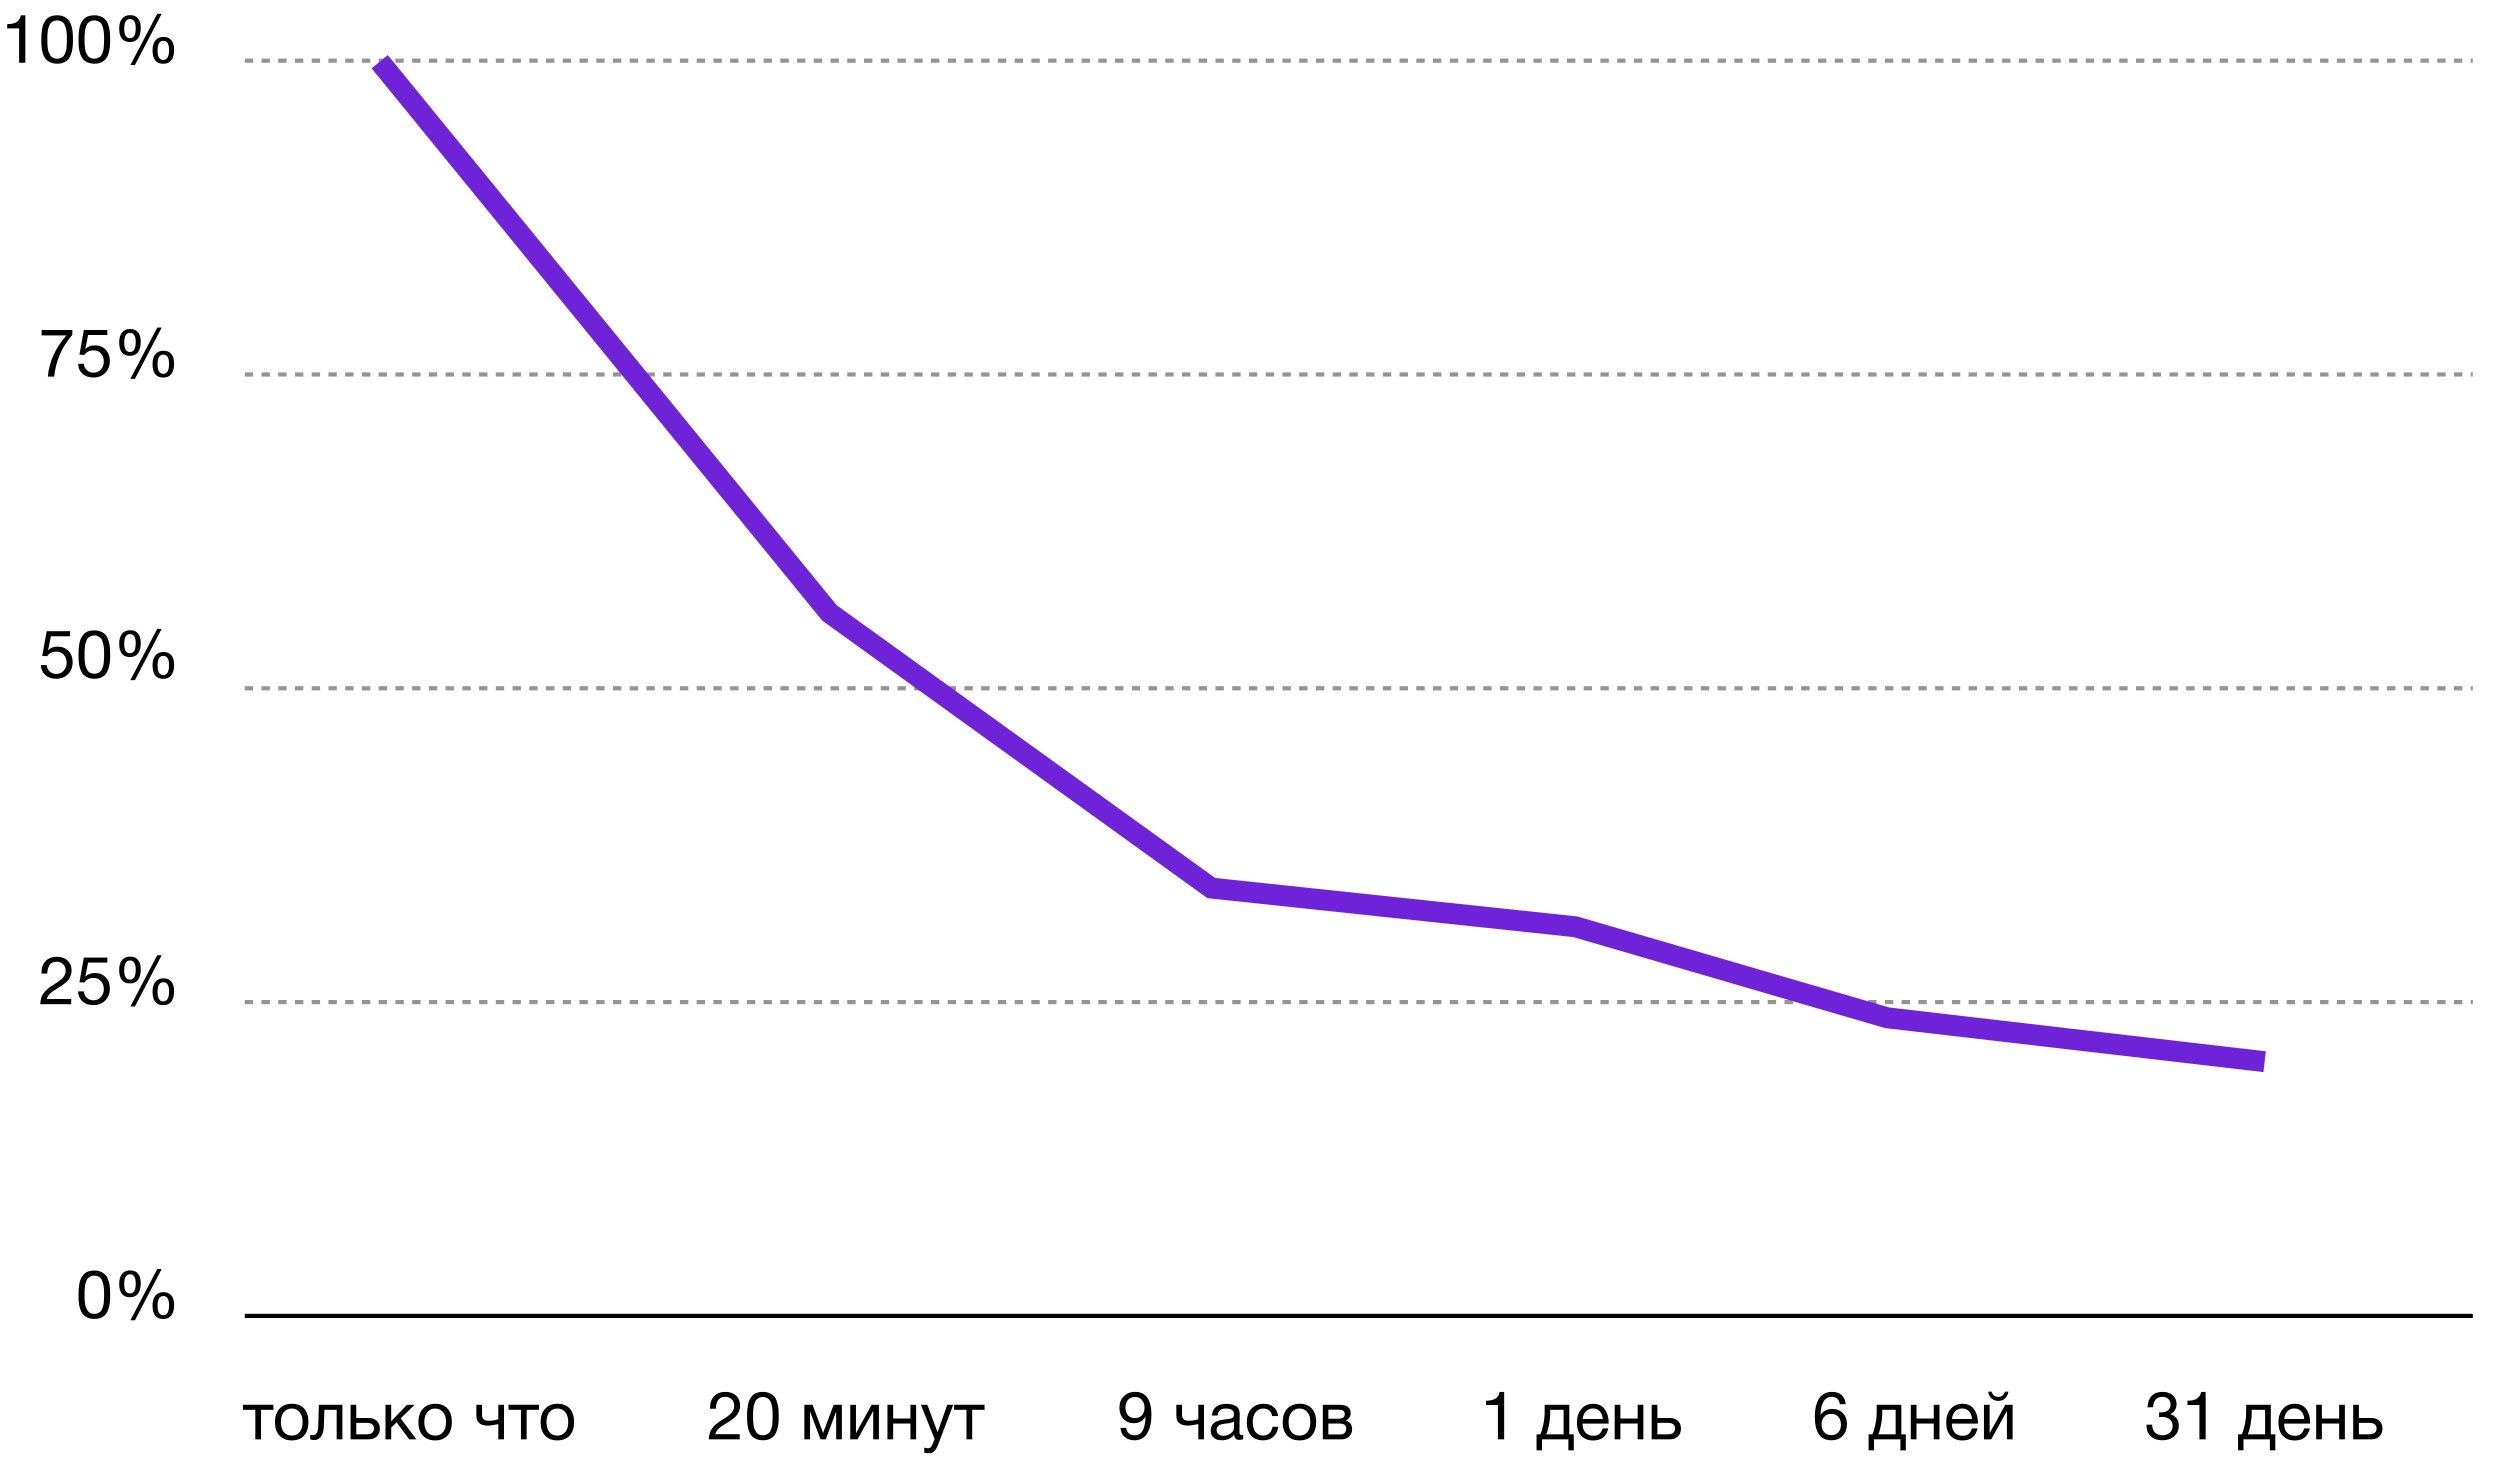 <?xml version="1.0" encoding="UTF-8"?> <svg xmlns="http://www.w3.org/2000/svg" width="1195" height="708" viewBox="0 0 1195 708" fill="none"> <g clip-path="url(#clip0_9_62)"> <line x1="117" y1="629" x2="1182" y2="629" stroke="black" stroke-width="2"></line> <line x1="117" y1="479" x2="1182" y2="479" stroke="#949494" stroke-width="2" stroke-dasharray="4 4"></line> <line x1="117" y1="329" x2="1182" y2="329" stroke="#949494" stroke-width="2" stroke-dasharray="4 4"></line> <line x1="117" y1="179" x2="1182" y2="179" stroke="#949494" stroke-width="2" stroke-dasharray="4 4"></line> <line x1="117" y1="29" x2="1182" y2="29" stroke="#949494" stroke-width="2" stroke-dasharray="4 4"></line> <path d="M45.083 607.312C46.448 607.312 47.611 607.568 48.571 608.08C49.552 608.571 50.299 609.179 50.811 609.904C51.323 610.629 51.728 611.579 52.027 612.752C52.325 613.904 52.507 614.949 52.571 615.888C52.635 616.805 52.667 617.915 52.667 619.216C52.667 620.411 52.613 621.488 52.507 622.448C52.421 623.408 52.219 624.411 51.899 625.456C51.6 626.501 51.184 627.376 50.651 628.08C50.117 628.763 49.392 629.328 48.475 629.776C47.557 630.224 46.469 630.448 45.211 630.448C43.888 630.448 42.736 630.224 41.755 629.776C40.795 629.307 40.048 628.731 39.515 628.048C38.981 627.365 38.555 626.501 38.235 625.456C37.936 624.389 37.744 623.387 37.659 622.448C37.573 621.488 37.531 620.389 37.531 619.152C37.531 618.085 37.552 617.157 37.595 616.368C37.659 615.579 37.765 614.693 37.915 613.712C38.085 612.709 38.341 611.867 38.683 611.184C39.024 610.48 39.461 609.819 39.995 609.2C40.528 608.581 41.221 608.112 42.075 607.792C42.949 607.472 43.952 607.312 45.083 607.312ZM46.843 610.128C46.331 609.872 45.744 609.744 45.083 609.744C44.421 609.744 43.835 609.872 43.323 610.128C42.811 610.363 42.395 610.64 42.075 610.96C41.755 611.28 41.477 611.76 41.243 612.4C41.008 613.019 40.837 613.541 40.731 613.968C40.645 614.395 40.571 615.013 40.507 615.824C40.443 616.613 40.411 617.179 40.411 617.52C40.411 617.84 40.411 618.384 40.411 619.152C40.411 619.899 40.421 620.517 40.443 621.008C40.464 621.499 40.517 622.139 40.603 622.928C40.688 623.717 40.837 624.379 41.051 624.912C41.264 625.424 41.531 625.947 41.851 626.48C42.171 626.992 42.608 627.387 43.163 627.664C43.739 627.92 44.4 628.048 45.147 628.048C45.787 628.048 46.352 627.931 46.843 627.696C47.355 627.461 47.771 627.184 48.091 626.864C48.411 626.544 48.677 626.096 48.891 625.52C49.125 624.923 49.296 624.411 49.403 623.984C49.509 623.536 49.584 622.949 49.627 622.224C49.691 621.477 49.723 620.933 49.723 620.592C49.744 620.229 49.755 619.707 49.755 619.024C49.755 618.277 49.755 617.744 49.755 617.424C49.755 617.104 49.723 616.549 49.659 615.76C49.595 614.971 49.509 614.363 49.403 613.936C49.317 613.509 49.157 612.987 48.923 612.368C48.688 611.749 48.411 611.28 48.091 610.96C47.771 610.64 47.355 610.363 46.843 610.128ZM77.264 606.608L64.496 631.088H62.32L75.152 606.608H77.264ZM62.256 607.248C63.877 607.248 65.115 607.771 65.968 608.816C66.843 609.861 67.28 611.376 67.28 613.36C67.28 615.536 66.843 617.2 65.968 618.352C65.093 619.504 63.813 620.08 62.128 620.08C58.693 620.08 56.976 617.925 56.976 613.616C56.976 611.589 57.435 610.021 58.352 608.912C59.269 607.803 60.571 607.248 62.256 607.248ZM64.88 613.488C64.88 610.565 63.963 609.104 62.128 609.104C60.293 609.104 59.376 610.661 59.376 613.776C59.376 616.763 60.293 618.256 62.128 618.256C63.963 618.256 64.88 616.667 64.88 613.488ZM78.192 617.648C79.813 617.648 81.051 618.171 81.904 619.216C82.779 620.261 83.216 621.776 83.216 623.76C83.216 625.936 82.779 627.6 81.904 628.752C81.029 629.904 79.749 630.48 78.064 630.48C74.629 630.48 72.912 628.325 72.912 624.016C72.912 621.989 73.371 620.421 74.288 619.312C75.205 618.203 76.507 617.648 78.192 617.648ZM80.816 623.888C80.816 620.965 79.899 619.504 78.064 619.504C76.229 619.504 75.312 621.061 75.312 624.176C75.312 627.163 76.229 628.656 78.064 628.656C79.899 628.656 80.816 627.067 80.816 623.888Z" fill="black"></path> <path d="M130.688 673.888H124.768V688H122.048V673.888H116.128V671.488H130.688V673.888Z" fill="black"></path> <path d="M133.61 673.376C135.061 671.797 137.034 671.008 139.53 671.008C142.026 671.008 143.967 671.765 145.354 673.28C146.741 674.795 147.434 676.917 147.434 679.648C147.434 682.443 146.741 684.619 145.354 686.176C143.967 687.733 142.015 688.512 139.498 688.512C136.981 688.512 135.007 687.744 133.578 686.208C132.149 684.672 131.434 682.539 131.434 679.808C131.434 677.099 132.159 674.955 133.61 673.376ZM143.242 675.04C142.325 673.867 141.066 673.28 139.466 673.28C137.866 673.28 136.597 673.867 135.658 675.04C134.719 676.213 134.25 677.781 134.25 679.744C134.25 681.771 134.709 683.36 135.626 684.512C136.565 685.643 137.866 686.208 139.53 686.208C141.13 686.208 142.378 685.632 143.274 684.48C144.191 683.328 144.65 681.739 144.65 679.712C144.65 677.749 144.181 676.192 143.242 675.04Z" fill="black"></path> <path d="M163.652 671.488V688H160.932V673.888H155.044L154.82 681.184C154.756 683.701 154.297 685.525 153.444 686.656C152.59 687.787 151.524 688.352 150.244 688.352C149.454 688.352 148.804 688.235 148.292 688V685.792C148.569 685.941 149.049 686.016 149.732 686.016C150.372 686.016 150.916 685.675 151.364 684.992C151.833 684.288 152.089 683.115 152.132 681.472L152.42 671.488H163.652Z" fill="black"></path> <path d="M180.089 679.168C181.07 680.064 181.561 681.291 181.561 682.848C181.561 684.405 181.081 685.653 180.121 686.592C179.182 687.531 177.913 688 176.313 688H167.577V671.488H170.297V677.792H176.185C177.806 677.792 179.108 678.251 180.089 679.168ZM175.321 680.128H170.297V685.6H175.321C176.43 685.6 177.273 685.365 177.849 684.896C178.446 684.405 178.745 683.723 178.745 682.848C178.745 681.035 177.604 680.128 175.321 680.128Z" fill="black"></path> <path d="M199.051 688H195.595L189.579 679.872L186.987 682.4V688H184.267V671.488H186.987V679.36L194.539 671.488H198.187L191.531 677.984L199.051 688Z" fill="black"></path> <path d="M202.172 673.376C203.623 671.797 205.596 671.008 208.092 671.008C210.588 671.008 212.53 671.765 213.916 673.28C215.303 674.795 215.996 676.917 215.996 679.648C215.996 682.443 215.303 684.619 213.916 686.176C212.53 687.733 210.578 688.512 208.06 688.512C205.543 688.512 203.57 687.744 202.14 686.208C200.711 684.672 199.996 682.539 199.996 679.808C199.996 677.099 200.722 674.955 202.172 673.376ZM211.804 675.04C210.887 673.867 209.628 673.28 208.028 673.28C206.428 673.28 205.159 673.867 204.22 675.04C203.282 676.213 202.812 677.781 202.812 679.744C202.812 681.771 203.271 683.36 204.188 684.512C205.127 685.643 206.428 686.208 208.092 686.208C209.692 686.208 210.94 685.632 211.836 684.48C212.754 683.328 213.212 681.739 213.212 679.712C213.212 677.749 212.743 676.192 211.804 675.04Z" fill="black"></path> <path d="M240.91 688H238.19V680.704C237.742 680.832 236.952 680.992 235.822 681.184C234.712 681.355 233.795 681.44 233.07 681.44C231.384 681.44 230.062 681.045 229.102 680.256C228.163 679.445 227.694 678.261 227.694 676.704V671.488H230.414V676.256C230.414 678.176 231.47 679.136 233.582 679.136C235.096 679.136 236.632 678.891 238.19 678.4V671.488H240.91V688Z" fill="black"></path> <path d="M257.657 673.888H251.737V688H249.017V673.888H243.097V671.488H257.657V673.888Z" fill="black"></path> <path d="M260.579 673.376C262.029 671.797 264.003 671.008 266.499 671.008C268.995 671.008 270.936 671.765 272.323 673.28C273.709 674.795 274.403 676.917 274.403 679.648C274.403 682.443 273.709 684.619 272.323 686.176C270.936 687.733 268.984 688.512 266.467 688.512C263.949 688.512 261.976 687.744 260.547 686.208C259.117 684.672 258.403 682.539 258.403 679.808C258.403 677.099 259.128 674.955 260.579 673.376ZM270.211 675.04C269.293 673.867 268.035 673.28 266.435 673.28C264.835 673.28 263.565 673.867 262.627 675.04C261.688 676.213 261.219 677.781 261.219 679.744C261.219 681.771 261.677 683.36 262.595 684.512C263.533 685.643 264.835 686.208 266.499 686.208C268.099 686.208 269.347 685.632 270.243 684.48C271.16 683.328 271.619 681.739 271.619 679.712C271.619 677.749 271.149 676.192 270.211 675.04Z" fill="black"></path> <path d="M353.584 685.536V688H338.8C338.864 686.741 339.056 685.643 339.376 684.704C339.696 683.765 340.186 682.923 340.848 682.176C341.53 681.408 342.192 680.779 342.832 680.288C343.472 679.797 344.378 679.189 345.552 678.464C347.386 677.312 348.592 676.448 349.168 675.872C350.362 674.699 350.96 673.397 350.96 671.968C350.96 670.709 350.554 669.685 349.744 668.896C348.933 668.085 347.877 667.68 346.576 667.68C345.018 667.68 343.898 668.224 343.216 669.312C342.554 670.379 342.202 671.733 342.16 673.376H339.408V672.768C339.408 670.528 340.069 668.725 341.392 667.36C342.736 665.995 344.506 665.312 346.704 665.312C348.858 665.312 350.576 665.909 351.856 667.104C353.136 668.299 353.776 669.899 353.776 671.904C353.776 672.757 353.626 673.568 353.328 674.336C353.05 675.083 352.73 675.712 352.368 676.224C352.026 676.736 351.493 677.28 350.768 677.856C350.064 678.432 349.477 678.88 349.008 679.2C348.538 679.499 347.866 679.915 346.992 680.448C345.242 681.493 344.08 682.304 343.504 682.88C342.693 683.691 342.17 684.576 341.936 685.536H353.584Z" fill="black"></path> <path d="M364.645 665.312C366.01 665.312 367.173 665.568 368.133 666.08C369.114 666.571 369.861 667.179 370.373 667.904C370.885 668.629 371.29 669.579 371.589 670.752C371.888 671.904 372.069 672.949 372.133 673.888C372.197 674.805 372.229 675.915 372.229 677.216C372.229 678.411 372.176 679.488 372.069 680.448C371.984 681.408 371.781 682.411 371.461 683.456C371.162 684.501 370.746 685.376 370.213 686.08C369.68 686.763 368.954 687.328 368.037 687.776C367.12 688.224 366.032 688.448 364.773 688.448C363.45 688.448 362.298 688.224 361.317 687.776C360.357 687.307 359.61 686.731 359.077 686.048C358.544 685.365 358.117 684.501 357.797 683.456C357.498 682.389 357.306 681.387 357.221 680.448C357.136 679.488 357.093 678.389 357.093 677.152C357.093 676.085 357.114 675.157 357.157 674.368C357.221 673.579 357.328 672.693 357.477 671.712C357.648 670.709 357.904 669.867 358.245 669.184C358.586 668.48 359.024 667.819 359.557 667.2C360.09 666.581 360.784 666.112 361.637 665.792C362.512 665.472 363.514 665.312 364.645 665.312ZM366.405 668.128C365.893 667.872 365.306 667.744 364.645 667.744C363.984 667.744 363.397 667.872 362.885 668.128C362.373 668.363 361.957 668.64 361.637 668.96C361.317 669.28 361.04 669.76 360.805 670.4C360.57 671.019 360.4 671.541 360.293 671.968C360.208 672.395 360.133 673.013 360.069 673.824C360.005 674.613 359.973 675.179 359.973 675.52C359.973 675.84 359.973 676.384 359.973 677.152C359.973 677.899 359.984 678.517 360.005 679.008C360.026 679.499 360.08 680.139 360.165 680.928C360.25 681.717 360.4 682.379 360.613 682.912C360.826 683.424 361.093 683.947 361.413 684.48C361.733 684.992 362.17 685.387 362.725 685.664C363.301 685.92 363.962 686.048 364.709 686.048C365.349 686.048 365.914 685.931 366.405 685.696C366.917 685.461 367.333 685.184 367.653 684.864C367.973 684.544 368.24 684.096 368.453 683.52C368.688 682.923 368.858 682.411 368.965 681.984C369.072 681.536 369.146 680.949 369.189 680.224C369.253 679.477 369.285 678.933 369.285 678.592C369.306 678.229 369.317 677.707 369.317 677.024C369.317 676.277 369.317 675.744 369.317 675.424C369.317 675.104 369.285 674.549 369.221 673.76C369.157 672.971 369.072 672.363 368.965 671.936C368.88 671.509 368.72 670.987 368.485 670.368C368.25 669.749 367.973 669.28 367.653 668.96C367.333 668.64 366.917 668.363 366.405 668.128Z" fill="black"></path> <path d="M402.405 688H399.685V674.976H399.589L394.693 688H392.197L387.301 674.976H387.205V688H384.485V671.488H388.389L393.413 684.864H393.477L398.501 671.488H402.405V688Z" fill="black"></path> <path d="M409.911 688H406.423V671.488H409.143V684.96H409.207L416.631 671.488H420.119V688H417.399V674.528H417.335L409.911 688Z" fill="black"></path> <path d="M426.924 688H424.204V671.488H426.924V678.048H435.18V671.488H437.9V688H435.18V680.448H426.924V688Z" fill="black"></path> <path d="M455.649 671.488L448.577 690.112C448.3 690.859 448.055 691.435 447.841 691.84C447.649 692.267 447.361 692.725 446.977 693.216C446.615 693.728 446.167 694.091 445.633 694.304C445.121 694.539 444.513 694.656 443.809 694.656C443.276 694.656 442.604 694.56 441.793 694.368V691.936C442.583 692.171 443.169 692.288 443.553 692.288C444.449 692.288 445.089 691.829 445.473 690.912L446.753 687.904L440.193 671.488H443.265L448.161 684.64L452.801 671.488H455.649Z" fill="black"></path> <path d="M470.625 673.888H464.705V688H461.985V673.888H456.065V671.488H470.625V673.888Z" fill="black"></path> <path d="M535.6 682.528H538.288C538.437 683.637 538.875 684.512 539.6 685.152C540.347 685.771 541.296 686.08 542.448 686.08C545.413 686.08 547.099 683.616 547.504 678.688C547.547 678.24 547.568 677.739 547.568 677.184C546.288 679.253 544.443 680.288 542.032 680.288C539.963 680.288 538.288 679.616 537.008 678.272C535.728 676.907 535.088 675.125 535.088 672.928C535.088 670.667 535.781 668.832 537.168 667.424C538.555 666.016 540.357 665.312 542.576 665.312C547.781 665.312 550.384 669.003 550.384 676.384C550.384 677.515 550.309 678.603 550.16 679.648C550.032 680.672 549.787 681.739 549.424 682.848C549.061 683.936 548.592 684.885 548.016 685.696C547.44 686.507 546.661 687.168 545.68 687.68C544.72 688.192 543.611 688.448 542.352 688.448C540.432 688.448 538.853 687.925 537.616 686.88C536.4 685.835 535.728 684.384 535.6 682.528ZM542.448 667.744C541.104 667.744 540.016 668.213 539.184 669.152C538.373 670.069 537.968 671.296 537.968 672.832C537.968 674.283 538.352 675.488 539.12 676.448C539.909 677.387 541.019 677.856 542.448 677.856C543.835 677.856 544.955 677.408 545.808 676.512C546.661 675.595 547.088 674.389 547.088 672.896C547.088 671.339 546.661 670.091 545.808 669.152C544.955 668.213 543.835 667.744 542.448 667.744Z" fill="black"></path> <path d="M575.503 688H572.783V680.704C572.335 680.832 571.546 680.992 570.415 681.184C569.306 681.355 568.389 681.44 567.663 681.44C565.978 681.44 564.655 681.045 563.695 680.256C562.757 679.445 562.287 678.261 562.287 676.704V671.488H565.007V676.256C565.007 678.176 566.063 679.136 568.175 679.136C569.69 679.136 571.226 678.891 572.783 678.4V671.488H575.503V688Z" fill="black"></path> <path d="M594.234 685.824V687.936C593.68 688.149 593.061 688.256 592.378 688.256C590.821 688.256 590.021 687.445 589.978 685.824C588.421 687.573 586.426 688.448 583.994 688.448C582.373 688.448 581.082 688.032 580.122 687.2C579.184 686.368 578.714 685.227 578.714 683.776C578.714 680.832 580.666 679.115 584.57 678.624C584.826 678.581 585.2 678.539 585.69 678.496C587.546 678.283 588.688 678.037 589.114 677.76C589.605 677.419 589.85 676.832 589.85 676C589.85 674.187 588.602 673.28 586.106 673.28C584.826 673.28 583.856 673.547 583.194 674.08C582.533 674.592 582.138 675.445 582.01 676.64H579.354C579.397 674.869 580.026 673.493 581.242 672.512C582.458 671.531 584.133 671.04 586.266 671.04C588.592 671.04 590.32 671.573 591.45 672.64C591.813 672.981 592.08 673.429 592.25 673.984C592.421 674.539 592.517 674.997 592.538 675.36C592.56 675.701 592.57 676.224 592.57 676.928C592.57 677.739 592.549 678.965 592.506 680.608C592.464 682.251 592.442 683.477 592.442 684.288C592.442 684.885 592.517 685.312 592.666 685.568C592.837 685.803 593.136 685.92 593.562 685.92C593.733 685.92 593.957 685.888 594.234 685.824ZM589.85 679.424C589.658 679.573 589.456 679.701 589.242 679.808C589.029 679.915 588.752 680 588.41 680.064C588.09 680.128 587.866 680.181 587.738 680.224C587.632 680.245 587.354 680.288 586.906 680.352C586.458 680.395 586.224 680.416 586.202 680.416C585.541 680.501 585.104 680.565 584.89 680.608C584.698 680.629 584.314 680.715 583.738 680.864C583.184 681.013 582.789 681.184 582.554 681.376C582.32 681.568 582.085 681.856 581.85 682.24C581.637 682.603 581.53 683.04 581.53 683.552C581.53 684.405 581.818 685.077 582.394 685.568C582.992 686.059 583.802 686.304 584.826 686.304C586.128 686.304 587.29 685.92 588.314 685.152C589.338 684.384 589.85 683.477 589.85 682.432V679.424Z" fill="black"></path> <path d="M611.006 681.984C610.771 683.968 610.014 685.547 608.734 686.72C607.475 687.893 605.833 688.48 603.806 688.48C601.31 688.48 599.379 687.712 598.014 686.176C596.649 684.619 595.966 682.549 595.966 679.968C595.966 677.216 596.681 675.04 598.11 673.44C599.539 671.819 601.47 671.008 603.902 671.008C605.929 671.008 607.55 671.52 608.766 672.544C609.982 673.547 610.697 674.987 610.91 676.864H608.094C607.603 674.475 606.217 673.28 603.934 673.28C602.355 673.28 601.107 673.867 600.19 675.04C599.273 676.192 598.814 677.76 598.814 679.744C598.814 681.749 599.251 683.328 600.126 684.48C601.001 685.632 602.206 686.208 603.742 686.208C604.979 686.208 605.982 685.845 606.75 685.12C607.539 684.395 608.041 683.349 608.254 681.984H611.006Z" fill="black"></path> <path d="M615.297 673.376C616.748 671.797 618.721 671.008 621.217 671.008C623.713 671.008 625.655 671.765 627.041 673.28C628.428 674.795 629.121 676.917 629.121 679.648C629.121 682.443 628.428 684.619 627.041 686.176C625.655 687.733 623.703 688.512 621.185 688.512C618.668 688.512 616.695 687.744 615.265 686.208C613.836 684.672 613.121 682.539 613.121 679.808C613.121 677.099 613.847 674.955 615.297 673.376ZM624.929 675.04C624.012 673.867 622.753 673.28 621.153 673.28C619.553 673.28 618.284 673.867 617.345 675.04C616.407 676.213 615.937 677.781 615.937 679.744C615.937 681.771 616.396 683.36 617.313 684.512C618.252 685.643 619.553 686.208 621.217 686.208C622.817 686.208 624.065 685.632 624.961 684.48C625.879 683.328 626.337 681.739 626.337 679.712C626.337 677.749 625.868 676.192 624.929 675.04Z" fill="black"></path> <path d="M632.296 688V671.488H639.944C641.032 671.488 641.96 671.584 642.728 671.776C643.496 671.947 644.168 672.341 644.744 672.96C645.32 673.579 645.608 674.421 645.608 675.488C645.608 677.109 644.798 678.293 643.176 679.04V679.072C644.158 679.264 644.926 679.723 645.48 680.448C646.035 681.152 646.312 682.048 646.312 683.136C646.312 684.544 645.843 685.707 644.904 686.624C643.966 687.541 642.76 688 641.288 688H632.296ZM639.656 678.144C640.787 678.144 641.587 677.963 642.056 677.6C642.547 677.216 642.792 676.661 642.792 675.936C642.792 675.211 642.558 674.677 642.088 674.336C641.619 673.995 640.808 673.824 639.656 673.824H634.952V678.144H639.656ZM634.952 680.448V685.664H640.776C641.63 685.664 642.291 685.408 642.76 684.896C643.251 684.384 643.496 683.723 643.496 682.912C643.496 681.269 642.43 680.448 640.296 680.448H634.952Z" fill="black"></path> <path d="M718.984 665.344V688H716.009V671.584H710.312V669.536C712.147 669.536 713.598 669.237 714.665 668.64C715.753 668.043 716.478 666.944 716.84 665.344H718.984Z" fill="black"></path> <path d="M752.264 693.248H749.672V688H737.064V693.248H734.472V685.6H736.264C736.776 684.619 737.245 683.104 737.672 681.056C738.12 678.987 738.344 676.971 738.344 675.008V671.488H750.12V685.6H752.264V693.248ZM747.4 685.6V673.888H741V675.264C741 677.205 740.797 679.179 740.392 681.184C740.008 683.168 739.571 684.64 739.08 685.6H747.4Z" fill="black"></path> <path d="M768.751 682.784C767.919 686.624 765.519 688.544 761.551 688.544C759.119 688.544 757.21 687.787 755.823 686.272C754.458 684.757 753.775 682.656 753.775 679.968C753.775 677.301 754.479 675.147 755.887 673.504C757.316 671.84 759.172 671.008 761.455 671.008C763.994 671.008 765.871 671.872 767.087 673.6C768.324 675.307 768.943 677.472 768.943 680.096V680.48H756.527L756.495 680.672C756.495 682.421 756.954 683.797 757.871 684.8C758.788 685.803 760.047 686.304 761.647 686.304C762.842 686.304 763.78 686.027 764.463 685.472C765.167 684.917 765.711 684.021 766.095 682.784H768.751ZM766.127 678.272C765.999 676.693 765.519 675.467 764.687 674.592C763.855 673.696 762.756 673.248 761.391 673.248C760.068 673.248 758.97 673.696 758.095 674.592C757.22 675.488 756.698 676.715 756.527 678.272H766.127Z" fill="black"></path> <path d="M774.547 688H771.826V671.488H774.547V678.048H782.802V671.488H785.522V688H782.802V680.448H774.547V688Z" fill="black"></path> <path d="M802.024 679.168C803.005 680.064 803.496 681.291 803.496 682.848C803.496 684.405 803.016 685.653 802.056 686.592C801.117 687.531 799.848 688 798.248 688H789.512V671.488H792.232V677.792H798.12C799.741 677.792 801.042 678.251 802.024 679.168ZM797.256 680.128H792.232V685.6H797.256C798.365 685.6 799.208 685.365 799.784 684.896C800.381 684.405 800.68 683.723 800.68 682.848C800.68 681.035 799.538 680.128 797.256 680.128Z" fill="black"></path> <path d="M882.248 671.2H879.464C879.314 670.112 878.909 669.259 878.248 668.64C877.608 668 876.733 667.68 875.624 667.68C874.856 667.68 874.162 667.819 873.544 668.096C872.946 668.373 872.456 668.779 872.072 669.312C871.709 669.824 871.4 670.347 871.144 670.88C870.888 671.413 870.696 672.064 870.568 672.832C870.44 673.6 870.354 674.229 870.312 674.72C870.269 675.189 870.226 675.765 870.184 676.448C871.421 674.464 873.298 673.472 875.816 673.472C877.928 673.472 879.624 674.144 880.904 675.488C882.205 676.811 882.856 678.56 882.856 680.736C882.856 682.976 882.173 684.821 880.808 686.272C879.464 687.723 877.661 688.448 875.4 688.448C870.13 688.448 867.496 684.693 867.496 677.184C867.496 676.011 867.56 674.901 867.688 673.856C867.837 672.811 868.093 671.755 868.456 670.688C868.84 669.6 869.33 668.672 869.928 667.904C870.525 667.136 871.314 666.517 872.296 666.048C873.298 665.557 874.44 665.312 875.72 665.312C877.618 665.312 879.144 665.835 880.296 666.88C881.448 667.904 882.098 669.344 882.248 671.2ZM875.336 675.84C873.949 675.84 872.829 676.309 871.976 677.248C871.122 678.165 870.696 679.371 870.696 680.864C870.696 682.421 871.122 683.669 871.976 684.608C872.85 685.547 873.992 686.016 875.4 686.016C876.765 686.016 877.864 685.568 878.696 684.672C879.549 683.755 879.976 682.528 879.976 680.992C879.976 679.413 879.56 678.165 878.728 677.248C877.896 676.309 876.765 675.84 875.336 675.84Z" fill="black"></path> <path d="M910.983 693.248H908.391V688H895.783V693.248H893.191V685.6H894.983C895.495 684.619 895.964 683.104 896.391 681.056C896.839 678.987 897.063 676.971 897.063 675.008V671.488H908.839V685.6H910.983V693.248ZM906.119 685.6V673.888H899.719V675.264C899.719 677.205 899.516 679.179 899.111 681.184C898.727 683.168 898.29 684.64 897.799 685.6H906.119Z" fill="black"></path> <path d="M916.078 688H913.358V671.488H916.078V678.048H924.334V671.488H927.054V688H924.334V680.448H916.078V688Z" fill="black"></path> <path d="M945.251 682.784C944.419 686.624 942.019 688.544 938.051 688.544C935.619 688.544 933.71 687.787 932.323 686.272C930.958 684.757 930.275 682.656 930.275 679.968C930.275 677.301 930.979 675.147 932.387 673.504C933.817 671.84 935.673 671.008 937.955 671.008C940.494 671.008 942.371 671.872 943.587 673.6C944.825 675.307 945.443 677.472 945.443 680.096V680.48H933.027L932.995 680.672C932.995 682.421 933.454 683.797 934.371 684.8C935.289 685.803 936.547 686.304 938.147 686.304C939.342 686.304 940.281 686.027 940.963 685.472C941.667 684.917 942.211 684.021 942.595 682.784H945.251ZM942.627 678.272C942.499 676.693 942.019 675.467 941.187 674.592C940.355 673.696 939.257 673.248 937.891 673.248C936.569 673.248 935.47 673.696 934.595 674.592C933.721 675.488 933.198 676.715 933.027 678.272H942.627Z" fill="black"></path> <path d="M960.007 665.216C959.794 666.56 959.271 667.637 958.439 668.448C957.628 669.237 956.551 669.632 955.207 669.632C953.906 669.632 952.807 669.227 951.911 668.416C951.036 667.584 950.514 666.517 950.343 665.216H951.975C952.466 666.88 953.532 667.712 955.175 667.712C956.754 667.712 957.82 666.88 958.375 665.216H960.007ZM951.815 688H948.327V671.488H951.047V684.96H951.111L958.535 671.488H962.023V688H959.303V674.528H959.239L951.815 688Z" fill="black"></path> <path d="M1026.53 672.672C1026.6 670.325 1027.25 668.512 1028.49 667.232C1029.75 665.952 1031.49 665.312 1033.73 665.312C1035.74 665.312 1037.35 665.856 1038.57 666.944C1039.78 668.032 1040.39 669.461 1040.39 671.232C1040.39 672.299 1040.11 673.259 1039.56 674.112C1039.03 674.944 1038.27 675.563 1037.29 675.968C1038.57 676.267 1039.58 676.907 1040.33 677.888C1041.07 678.869 1041.45 680.053 1041.45 681.44C1041.47 683.531 1040.74 685.227 1039.27 686.528C1037.82 687.808 1035.93 688.448 1033.61 688.448C1031.3 688.448 1029.46 687.819 1028.07 686.56C1026.71 685.28 1026.02 683.563 1026.02 681.408V680.992H1028.71C1028.77 682.613 1029.23 683.861 1030.09 684.736C1030.94 685.611 1032.12 686.048 1033.64 686.048C1035.09 686.048 1036.26 685.643 1037.16 684.832C1038.08 684 1038.53 682.933 1038.53 681.632C1038.53 680.309 1038.08 679.253 1037.16 678.464C1036.26 677.675 1035.05 677.28 1033.51 677.28C1033.13 677.28 1032.64 677.323 1032.04 677.408V675.104C1032.34 675.125 1032.65 675.136 1032.97 675.136C1034.37 675.136 1035.48 674.805 1036.29 674.144C1037.13 673.461 1037.54 672.544 1037.54 671.392C1037.54 670.283 1037.18 669.387 1036.45 668.704C1035.75 668.021 1034.8 667.68 1033.61 667.68C1032.24 667.68 1031.17 668.117 1030.41 668.992C1029.64 669.845 1029.23 671.072 1029.19 672.672H1026.53Z" fill="black"></path> <path d="M1054.3 665.344V688H1051.32V671.584H1045.63V669.536C1047.46 669.536 1048.91 669.237 1049.98 668.64C1051.07 668.043 1051.79 666.944 1052.16 665.344H1054.3Z" fill="black"></path> <path d="M1087.58 693.248H1084.99V688H1072.38V693.248H1069.79V685.6H1071.58C1072.09 684.619 1072.56 683.104 1072.99 681.056C1073.44 678.987 1073.66 676.971 1073.66 675.008V671.488H1085.44V685.6H1087.58V693.248ZM1082.72 685.6V673.888H1076.32V675.264C1076.32 677.205 1076.11 679.179 1075.71 681.184C1075.32 683.168 1074.89 684.64 1074.4 685.6H1082.72Z" fill="black"></path> <path d="M1104.07 682.784C1103.23 686.624 1100.83 688.544 1096.87 688.544C1094.43 688.544 1092.53 687.787 1091.14 686.272C1089.77 684.757 1089.09 682.656 1089.09 679.968C1089.09 677.301 1089.79 675.147 1091.2 673.504C1092.63 671.84 1094.49 671.008 1096.77 671.008C1099.31 671.008 1101.19 671.872 1102.4 673.6C1103.64 675.307 1104.26 677.472 1104.26 680.096V680.48H1091.84L1091.81 680.672C1091.81 682.421 1092.27 683.797 1093.19 684.8C1094.1 685.803 1095.36 686.304 1096.96 686.304C1098.16 686.304 1099.1 686.027 1099.78 685.472C1100.48 684.917 1101.03 684.021 1101.41 682.784H1104.07ZM1101.44 678.272C1101.31 676.693 1100.83 675.467 1100 674.592C1099.17 673.696 1098.07 673.248 1096.71 673.248C1095.38 673.248 1094.29 673.696 1093.41 674.592C1092.54 675.488 1092.01 676.715 1091.84 678.272H1101.44Z" fill="black"></path> <path d="M1109.86 688H1107.14V671.488H1109.86V678.048H1118.12V671.488H1120.84V688H1118.12V680.448H1109.86V688Z" fill="black"></path> <path d="M1137.34 679.168C1138.32 680.064 1138.81 681.291 1138.81 682.848C1138.81 684.405 1138.33 685.653 1137.37 686.592C1136.43 687.531 1135.16 688 1133.56 688H1124.83V671.488H1127.55V677.792H1133.44C1135.06 677.792 1136.36 678.251 1137.34 679.168ZM1132.57 680.128H1127.55V685.6H1132.57C1133.68 685.6 1134.52 685.365 1135.1 684.896C1135.7 684.405 1136 683.723 1136 682.848C1136 681.035 1134.85 680.128 1132.57 680.128Z" fill="black"></path> <path d="M34.022 477.536V480H19.238C19.302 478.741 19.494 477.643 19.814 476.704C20.134 475.765 20.624 474.923 21.285 474.176C21.968 473.408 22.63 472.779 23.27 472.288C23.91 471.797 24.816 471.189 25.989 470.464C27.824 469.312 29.029 468.448 29.605 467.872C30.8 466.699 31.398 465.397 31.398 463.968C31.398 462.709 30.992 461.685 30.181 460.896C29.371 460.085 28.315 459.68 27.014 459.68C25.456 459.68 24.336 460.224 23.654 461.312C22.992 462.379 22.64 463.733 22.598 465.376H19.846V464.768C19.846 462.528 20.507 460.725 21.829 459.36C23.174 457.995 24.944 457.312 27.142 457.312C29.296 457.312 31.014 457.909 32.294 459.104C33.574 460.299 34.214 461.899 34.214 463.904C34.214 464.757 34.064 465.568 33.766 466.336C33.488 467.083 33.168 467.712 32.806 468.224C32.464 468.736 31.931 469.28 31.206 469.856C30.502 470.432 29.915 470.88 29.445 471.2C28.976 471.499 28.304 471.915 27.43 472.448C25.68 473.493 24.517 474.304 23.942 474.88C23.131 475.691 22.608 476.576 22.373 477.536H34.022ZM51.291 457.728V460.128H42.107L40.763 466.88C41.872 465.685 43.397 465.088 45.339 465.088C47.472 465.088 49.2 465.781 50.523 467.168C51.845 468.533 52.507 470.315 52.507 472.512C52.507 474.816 51.781 476.715 50.331 478.208C48.88 479.701 46.992 480.448 44.667 480.448C42.512 480.448 40.763 479.851 39.419 478.656C38.096 477.461 37.403 475.872 37.339 473.888H40.091C40.197 475.147 40.677 476.171 41.531 476.96C42.384 477.749 43.44 478.144 44.699 478.144C46.107 478.144 47.28 477.632 48.219 476.608C49.157 475.584 49.627 474.315 49.627 472.8C49.627 471.221 49.168 469.941 48.251 468.96C47.333 467.957 46.139 467.456 44.667 467.456C42.789 467.456 41.339 468.192 40.315 469.664L37.979 469.504L40.091 457.728H51.291ZM77.264 456.608L64.496 481.088H62.32L75.152 456.608H77.264ZM62.256 457.248C63.877 457.248 65.115 457.771 65.968 458.816C66.843 459.861 67.28 461.376 67.28 463.36C67.28 465.536 66.843 467.2 65.968 468.352C65.093 469.504 63.813 470.08 62.128 470.08C58.693 470.08 56.976 467.925 56.976 463.616C56.976 461.589 57.435 460.021 58.352 458.912C59.269 457.803 60.571 457.248 62.256 457.248ZM64.88 463.488C64.88 460.565 63.963 459.104 62.128 459.104C60.293 459.104 59.376 460.661 59.376 463.776C59.376 466.763 60.293 468.256 62.128 468.256C63.963 468.256 64.88 466.667 64.88 463.488ZM78.192 467.648C79.813 467.648 81.051 468.171 81.904 469.216C82.779 470.261 83.216 471.776 83.216 473.76C83.216 475.936 82.779 477.6 81.904 478.752C81.029 479.904 79.749 480.48 78.064 480.48C74.629 480.48 72.912 478.325 72.912 474.016C72.912 471.989 73.371 470.421 74.288 469.312C75.205 468.203 76.507 467.648 78.192 467.648ZM80.816 473.888C80.816 470.965 79.899 469.504 78.064 469.504C76.229 469.504 75.312 471.061 75.312 474.176C75.312 477.163 76.229 478.656 78.064 478.656C79.899 478.656 80.816 477.067 80.816 473.888Z" fill="black"></path> <path d="M33.51 301.728V304.128H24.326L22.982 310.88C24.091 309.685 25.616 309.088 27.558 309.088C29.691 309.088 31.419 309.781 32.742 311.168C34.064 312.533 34.725 314.315 34.725 316.512C34.725 318.816 34 320.715 32.55 322.208C31.099 323.701 29.211 324.448 26.886 324.448C24.731 324.448 22.982 323.851 21.637 322.656C20.315 321.461 19.622 319.872 19.558 317.888H22.309C22.416 319.147 22.896 320.171 23.75 320.96C24.603 321.749 25.659 322.144 26.918 322.144C28.326 322.144 29.499 321.632 30.438 320.608C31.376 319.584 31.846 318.315 31.846 316.8C31.846 315.221 31.387 313.941 30.47 312.96C29.552 311.957 28.358 311.456 26.886 311.456C25.008 311.456 23.558 312.192 22.534 313.664L20.198 313.504L22.309 301.728H33.51ZM45.083 301.312C46.448 301.312 47.611 301.568 48.571 302.08C49.552 302.571 50.299 303.179 50.811 303.904C51.323 304.629 51.728 305.579 52.027 306.752C52.325 307.904 52.507 308.949 52.571 309.888C52.635 310.805 52.667 311.915 52.667 313.216C52.667 314.411 52.613 315.488 52.507 316.448C52.421 317.408 52.219 318.411 51.899 319.456C51.6 320.501 51.184 321.376 50.651 322.08C50.117 322.763 49.392 323.328 48.475 323.776C47.557 324.224 46.469 324.448 45.211 324.448C43.888 324.448 42.736 324.224 41.755 323.776C40.795 323.307 40.048 322.731 39.515 322.048C38.981 321.365 38.555 320.501 38.235 319.456C37.936 318.389 37.744 317.387 37.659 316.448C37.573 315.488 37.531 314.389 37.531 313.152C37.531 312.085 37.552 311.157 37.595 310.368C37.659 309.579 37.765 308.693 37.915 307.712C38.085 306.709 38.341 305.867 38.683 305.184C39.024 304.48 39.461 303.819 39.995 303.2C40.528 302.581 41.221 302.112 42.075 301.792C42.949 301.472 43.952 301.312 45.083 301.312ZM46.843 304.128C46.331 303.872 45.744 303.744 45.083 303.744C44.421 303.744 43.835 303.872 43.323 304.128C42.811 304.363 42.395 304.64 42.075 304.96C41.755 305.28 41.477 305.76 41.243 306.4C41.008 307.019 40.837 307.541 40.731 307.968C40.645 308.395 40.571 309.013 40.507 309.824C40.443 310.613 40.411 311.179 40.411 311.52C40.411 311.84 40.411 312.384 40.411 313.152C40.411 313.899 40.421 314.517 40.443 315.008C40.464 315.499 40.517 316.139 40.603 316.928C40.688 317.717 40.837 318.379 41.051 318.912C41.264 319.424 41.531 319.947 41.851 320.48C42.171 320.992 42.608 321.387 43.163 321.664C43.739 321.92 44.4 322.048 45.147 322.048C45.787 322.048 46.352 321.931 46.843 321.696C47.355 321.461 47.771 321.184 48.091 320.864C48.411 320.544 48.677 320.096 48.891 319.52C49.125 318.923 49.296 318.411 49.403 317.984C49.509 317.536 49.584 316.949 49.627 316.224C49.691 315.477 49.723 314.933 49.723 314.592C49.744 314.229 49.755 313.707 49.755 313.024C49.755 312.277 49.755 311.744 49.755 311.424C49.755 311.104 49.723 310.549 49.659 309.76C49.595 308.971 49.509 308.363 49.403 307.936C49.317 307.509 49.157 306.987 48.923 306.368C48.688 305.749 48.411 305.28 48.091 304.96C47.771 304.64 47.355 304.363 46.843 304.128ZM77.264 300.608L64.496 325.088H62.32L75.152 300.608H77.264ZM62.256 301.248C63.877 301.248 65.115 301.771 65.968 302.816C66.843 303.861 67.28 305.376 67.28 307.36C67.28 309.536 66.843 311.2 65.968 312.352C65.093 313.504 63.813 314.08 62.128 314.08C58.693 314.08 56.976 311.925 56.976 307.616C56.976 305.589 57.435 304.021 58.352 302.912C59.269 301.803 60.571 301.248 62.256 301.248ZM64.88 307.488C64.88 304.565 63.963 303.104 62.128 303.104C60.293 303.104 59.376 304.661 59.376 307.776C59.376 310.763 60.293 312.256 62.128 312.256C63.963 312.256 64.88 310.667 64.88 307.488ZM78.192 311.648C79.813 311.648 81.051 312.171 81.904 313.216C82.779 314.261 83.216 315.776 83.216 317.76C83.216 319.936 82.779 321.6 81.904 322.752C81.029 323.904 79.749 324.48 78.064 324.48C74.629 324.48 72.912 322.325 72.912 318.016C72.912 315.989 73.371 314.421 74.288 313.312C75.205 312.203 76.507 311.648 78.192 311.648ZM80.816 317.888C80.816 314.965 79.899 313.504 78.064 313.504C76.229 313.504 75.312 315.061 75.312 318.176C75.312 321.163 76.229 322.656 78.064 322.656C79.899 322.656 80.816 321.067 80.816 317.888Z" fill="black"></path> <path d="M34.566 157.728V160.064C29.616 165.717 26.726 172.363 25.893 180H22.886C23.142 176.501 24.059 173.035 25.637 169.6C27.238 166.165 29.285 163.072 31.782 160.32H19.91V157.728H34.566ZM51.291 157.728V160.128H42.107L40.763 166.88C41.872 165.685 43.397 165.088 45.339 165.088C47.472 165.088 49.2 165.781 50.523 167.168C51.845 168.533 52.507 170.315 52.507 172.512C52.507 174.816 51.781 176.715 50.331 178.208C48.88 179.701 46.992 180.448 44.667 180.448C42.512 180.448 40.763 179.851 39.419 178.656C38.096 177.461 37.403 175.872 37.339 173.888H40.091C40.197 175.147 40.677 176.171 41.531 176.96C42.384 177.749 43.44 178.144 44.699 178.144C46.107 178.144 47.28 177.632 48.219 176.608C49.157 175.584 49.627 174.315 49.627 172.8C49.627 171.221 49.168 169.941 48.251 168.96C47.333 167.957 46.139 167.456 44.667 167.456C42.789 167.456 41.339 168.192 40.315 169.664L37.979 169.504L40.091 157.728H51.291ZM77.264 156.608L64.496 181.088H62.32L75.152 156.608H77.264ZM62.256 157.248C63.877 157.248 65.115 157.771 65.968 158.816C66.843 159.861 67.28 161.376 67.28 163.36C67.28 165.536 66.843 167.2 65.968 168.352C65.093 169.504 63.813 170.08 62.128 170.08C58.693 170.08 56.976 167.925 56.976 163.616C56.976 161.589 57.435 160.021 58.352 158.912C59.269 157.803 60.571 157.248 62.256 157.248ZM64.88 163.488C64.88 160.565 63.963 159.104 62.128 159.104C60.293 159.104 59.376 160.661 59.376 163.776C59.376 166.763 60.293 168.256 62.128 168.256C63.963 168.256 64.88 166.667 64.88 163.488ZM78.192 167.648C79.813 167.648 81.051 168.171 81.904 169.216C82.779 170.261 83.216 171.776 83.216 173.76C83.216 175.936 82.779 177.6 81.904 178.752C81.029 179.904 79.749 180.48 78.064 180.48C74.629 180.48 72.912 178.325 72.912 174.016C72.912 171.989 73.371 170.421 74.288 169.312C75.205 168.203 76.507 167.648 78.192 167.648ZM80.816 173.888C80.816 170.965 79.899 169.504 78.064 169.504C76.229 169.504 75.312 171.061 75.312 174.176C75.312 177.163 76.229 178.656 78.064 178.656C79.899 178.656 80.816 177.067 80.816 173.888Z" fill="black"></path> <path d="M12.112 7.344V30H9.136V13.584H3.44V11.536C5.275 11.536 6.726 11.237 7.792 10.64C8.88 10.043 9.606 8.944 9.968 7.344H12.112ZM27.302 7.312C28.667 7.312 29.829 7.568 30.79 8.08C31.771 8.571 32.517 9.179 33.029 9.904C33.541 10.629 33.947 11.579 34.245 12.752C34.544 13.904 34.725 14.949 34.789 15.888C34.853 16.805 34.886 17.915 34.886 19.216C34.886 20.411 34.832 21.488 34.725 22.448C34.64 23.408 34.438 24.411 34.117 25.456C33.819 26.501 33.403 27.376 32.87 28.08C32.336 28.763 31.611 29.328 30.694 29.776C29.776 30.224 28.688 30.448 27.43 30.448C26.107 30.448 24.955 30.224 23.974 29.776C23.014 29.307 22.267 28.731 21.733 28.048C21.2 27.365 20.773 26.501 20.453 25.456C20.155 24.389 19.963 23.387 19.878 22.448C19.792 21.488 19.75 20.389 19.75 19.152C19.75 18.085 19.771 17.157 19.814 16.368C19.878 15.579 19.984 14.693 20.134 13.712C20.304 12.709 20.56 11.867 20.901 11.184C21.243 10.48 21.68 9.819 22.213 9.2C22.747 8.581 23.44 8.112 24.294 7.792C25.168 7.472 26.171 7.312 27.302 7.312ZM29.061 10.128C28.549 9.872 27.963 9.744 27.302 9.744C26.64 9.744 26.053 9.872 25.541 10.128C25.029 10.363 24.613 10.64 24.294 10.96C23.974 11.28 23.696 11.76 23.462 12.4C23.227 13.019 23.056 13.541 22.95 13.968C22.864 14.395 22.79 15.013 22.726 15.824C22.662 16.613 22.63 17.179 22.63 17.52C22.63 17.84 22.63 18.384 22.63 19.152C22.63 19.899 22.64 20.517 22.662 21.008C22.683 21.499 22.736 22.139 22.822 22.928C22.907 23.717 23.056 24.379 23.27 24.912C23.483 25.424 23.75 25.947 24.07 26.48C24.39 26.992 24.827 27.387 25.381 27.664C25.957 27.92 26.619 28.048 27.366 28.048C28.006 28.048 28.571 27.931 29.061 27.696C29.573 27.461 29.989 27.184 30.309 26.864C30.63 26.544 30.896 26.096 31.11 25.52C31.344 24.923 31.515 24.411 31.622 23.984C31.728 23.536 31.803 22.949 31.846 22.224C31.91 21.477 31.942 20.933 31.942 20.592C31.963 20.229 31.974 19.707 31.974 19.024C31.974 18.277 31.974 17.744 31.974 17.424C31.974 17.104 31.942 16.549 31.878 15.76C31.814 14.971 31.728 14.363 31.622 13.936C31.536 13.509 31.376 12.987 31.142 12.368C30.907 11.749 30.63 11.28 30.309 10.96C29.989 10.64 29.573 10.363 29.061 10.128ZM45.083 7.312C46.448 7.312 47.611 7.568 48.571 8.08C49.552 8.571 50.299 9.179 50.811 9.904C51.323 10.629 51.728 11.579 52.027 12.752C52.325 13.904 52.507 14.949 52.571 15.888C52.635 16.805 52.667 17.915 52.667 19.216C52.667 20.411 52.613 21.488 52.507 22.448C52.421 23.408 52.219 24.411 51.899 25.456C51.6 26.501 51.184 27.376 50.651 28.08C50.117 28.763 49.392 29.328 48.475 29.776C47.557 30.224 46.469 30.448 45.211 30.448C43.888 30.448 42.736 30.224 41.755 29.776C40.795 29.307 40.048 28.731 39.515 28.048C38.981 27.365 38.555 26.501 38.235 25.456C37.936 24.389 37.744 23.387 37.659 22.448C37.573 21.488 37.531 20.389 37.531 19.152C37.531 18.085 37.552 17.157 37.595 16.368C37.659 15.579 37.765 14.693 37.915 13.712C38.085 12.709 38.341 11.867 38.683 11.184C39.024 10.48 39.461 9.819 39.995 9.2C40.528 8.581 41.221 8.112 42.075 7.792C42.949 7.472 43.952 7.312 45.083 7.312ZM46.843 10.128C46.331 9.872 45.744 9.744 45.083 9.744C44.421 9.744 43.835 9.872 43.323 10.128C42.811 10.363 42.395 10.64 42.075 10.96C41.755 11.28 41.477 11.76 41.243 12.4C41.008 13.019 40.837 13.541 40.731 13.968C40.645 14.395 40.571 15.013 40.507 15.824C40.443 16.613 40.411 17.179 40.411 17.52C40.411 17.84 40.411 18.384 40.411 19.152C40.411 19.899 40.421 20.517 40.443 21.008C40.464 21.499 40.517 22.139 40.603 22.928C40.688 23.717 40.837 24.379 41.051 24.912C41.264 25.424 41.531 25.947 41.851 26.48C42.171 26.992 42.608 27.387 43.163 27.664C43.739 27.92 44.4 28.048 45.147 28.048C45.787 28.048 46.352 27.931 46.843 27.696C47.355 27.461 47.771 27.184 48.091 26.864C48.411 26.544 48.677 26.096 48.891 25.52C49.125 24.923 49.296 24.411 49.403 23.984C49.509 23.536 49.584 22.949 49.627 22.224C49.691 21.477 49.723 20.933 49.723 20.592C49.744 20.229 49.755 19.707 49.755 19.024C49.755 18.277 49.755 17.744 49.755 17.424C49.755 17.104 49.723 16.549 49.659 15.76C49.595 14.971 49.509 14.363 49.403 13.936C49.317 13.509 49.157 12.987 48.923 12.368C48.688 11.749 48.411 11.28 48.091 10.96C47.771 10.64 47.355 10.363 46.843 10.128ZM77.264 6.608L64.496 31.088H62.32L75.152 6.608H77.264ZM62.256 7.248C63.877 7.248 65.115 7.771 65.968 8.816C66.843 9.861 67.28 11.376 67.28 13.36C67.28 15.536 66.843 17.2 65.968 18.352C65.093 19.504 63.813 20.08 62.128 20.08C58.693 20.08 56.976 17.925 56.976 13.616C56.976 11.589 57.435 10.021 58.352 8.912C59.269 7.803 60.571 7.248 62.256 7.248ZM64.88 13.488C64.88 10.565 63.963 9.104 62.128 9.104C60.293 9.104 59.376 10.661 59.376 13.776C59.376 16.763 60.293 18.256 62.128 18.256C63.963 18.256 64.88 16.667 64.88 13.488ZM78.192 17.648C79.813 17.648 81.051 18.171 81.904 19.216C82.779 20.261 83.216 21.776 83.216 23.76C83.216 25.936 82.779 27.6 81.904 28.752C81.029 29.904 79.749 30.48 78.064 30.48C74.629 30.48 72.912 28.325 72.912 24.016C72.912 21.989 73.371 20.421 74.288 19.312C75.205 18.203 76.507 17.648 78.192 17.648ZM80.816 23.888C80.816 20.965 79.899 19.504 78.064 19.504C76.229 19.504 75.312 21.061 75.312 24.176C75.312 27.163 76.229 28.656 78.064 28.656C79.899 28.656 80.816 27.067 80.816 23.888Z" fill="black"></path> <path d="M181.5 29.5L396.5 293L579 424.5L753 443L902 486.5L1082.5 507.5" stroke="#6F23D9" stroke-width="10"></path> </g> <defs> <clipPath id="clip0_9_62"> <rect width="1195" height="708" fill="white"></rect> </clipPath> </defs> </svg> 